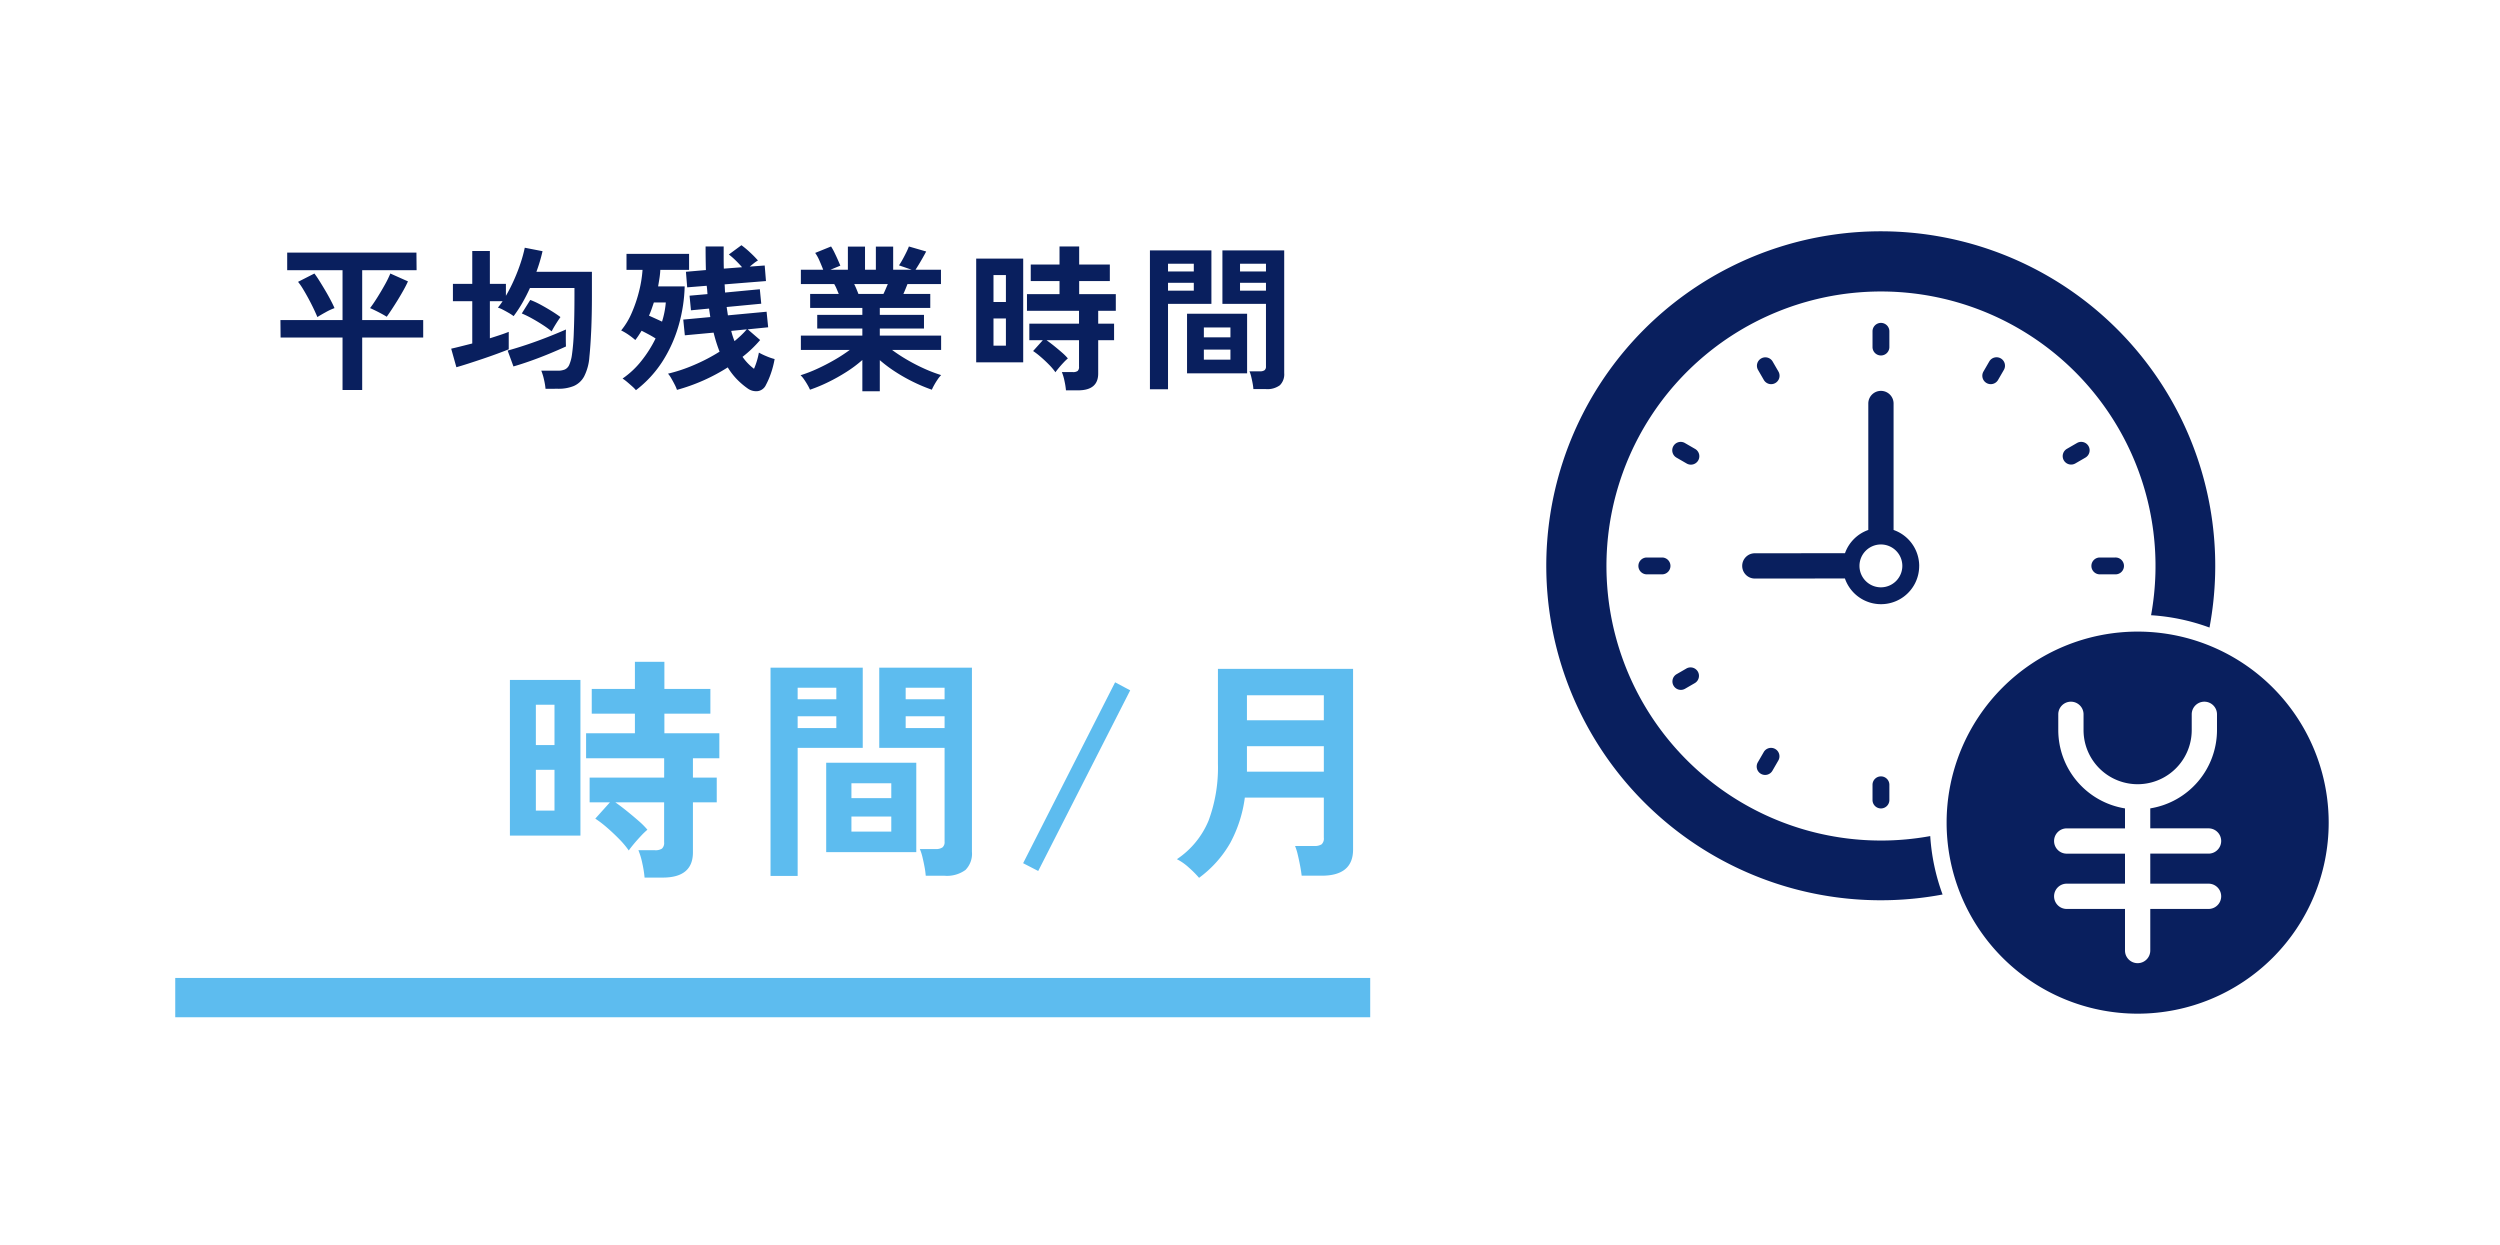 <svg xmlns="http://www.w3.org/2000/svg" width="318" height="158.402" viewBox="0 0 318 158.402"><defs><clipPath id="a"><path fill="#091f5e" d="M0 0h99.479v99.473H0z"/></clipPath></defs><path fill="#fff" d="M0 0h318v158.402H0z"/><path d="M43.571 49.611v-6.68h-7.88l-.02-2.22h7.9v-6.34h-7.04v-2.24h16.44l.02 2.24h-6.92v6.34h7.76v2.22h-7.76v6.68zm5.62-9.32q-.28-.18-.69-.4t-.8-.41q-.39-.19-.63-.29.4-.52.91-1.33t.97-1.64a13.031 13.031 0 00.7-1.43l2.24 1q-.2.46-.55 1.09t-.75 1.28q-.4.65-.77 1.21t-.63.92zm-8.82.04q-.18-.44-.47-1.05t-.64-1.26q-.35-.65-.7-1.23a7.72 7.72 0 00-.65-.94l2.08-1.06q.28.36.63.92t.73 1.2q.38.64.7 1.25t.5 1.03a7.54 7.54 0 00-1.1.51q-.64.35-1.08.63zm29.02 9.12a8.332 8.332 0 00-.2-1.19 6.794 6.794 0 00-.34-1.11h2.1a2.274 2.274 0 00.89-.15 1.134 1.134 0 00.56-.58 4.873 4.873 0 00.35-1.29 26.643 26.643 0 00.24-2.95q.08-1.97.08-4.55v-1h-5.66a21.193 21.193 0 01-.97 1.9 15.61 15.61 0 01-1.11 1.68 5.94 5.94 0 00-.64-.42q-.38-.22-.75-.41a3.02 3.02 0 00-.61-.25q.16-.2.31-.4t.29-.42h-1.62v4.72q.7-.22 1.33-.43t1.07-.39v2.22q-.64.26-1.51.58t-1.82.64q-.95.32-1.82.6t-1.51.46l-.66-2.36q.46-.1 1.17-.28l1.51-.38v-5.38h-2.46v-2.2h2.46v-4.18h2.24v4.18h2.04v1.52a20.854 20.854 0 001.04-2.04q.48-1.08.83-2.14a17.314 17.314 0 00.53-1.94l2.26.44a20.987 20.987 0 01-.78 2.62h7.06v3.06q0 2.46-.09 4.43t-.23 3.33a6.434 6.434 0 01-.66 2.47 2.741 2.741 0 01-1.33 1.24 5.108 5.108 0 01-1.99.35zm-4.08-2.84l-.74-2.02q1.1-.3 2.44-.75t2.66-.97q1.32-.52 2.32-.96-.02.36-.02 1.03t.02 1.13q-.96.44-2.12.92t-2.34.9q-1.18.42-2.22.72zm4.86-4.46a12.039 12.039 0 00-1.16-.84q-.68-.44-1.37-.82a12.846 12.846 0 00-1.27-.62l1.08-1.72a10.7 10.7 0 011.34.62q.7.38 1.36.79t1.14.77q-.26.36-.59.89t-.53.93zm15.94 7.44a5.044 5.044 0 00-.3-.69q-.2-.39-.42-.77a3.534 3.534 0 00-.42-.6 19.932 19.932 0 003.3-1.1 22.806 22.806 0 003.26-1.7 19.108 19.108 0 01-.76-2.42l-3.66.34-.2-2 3.44-.32-.08-.53-.08-.55-2.3.22-.18-1.86 2.28-.2-.04-.53q-.02-.27-.06-.53l-2.48.2-.16-1.98 2.54-.22q-.02-.7-.03-1.45t-.01-1.55h2.3v1.45q0 .71.02 1.37l2.32-.18q-.38-.44-.82-.87a9.328 9.328 0 00-.86-.75l1.6-1.18a11.553 11.553 0 011.11.93 13.553 13.553 0 01.99 1.01 3.712 3.712 0 00-.5.34q-.28.22-.54.44l1.9-.14.16 1.98-5.26.42q.02.26.03.52t.03.52l4.42-.42.18 1.84-4.4.42.08.53.08.53 4.92-.46.2 1.98-2.6.26 1.58 1.36a15.026 15.026 0 01-2.24 2.14 6.618 6.618 0 00.69.84 6.619 6.619 0 00.77.68 9.377 9.377 0 00.62-2.06 8.335 8.335 0 00.96.46 6.986 6.986 0 001.04.36 11.555 11.555 0 01-.46 1.79 9.685 9.685 0 01-.64 1.49 1.35 1.35 0 01-1.04.8 1.82 1.82 0 01-1.26-.32 9.647 9.647 0 01-1.37-1.16 8.569 8.569 0 01-1.19-1.54 23.8 23.8 0 01-6.46 2.86zm-5.22.04a4.185 4.185 0 00-.46-.47q-.3-.27-.63-.55a5.849 5.849 0 00-.61-.46 10.962 10.962 0 002.39-2.24 15.316 15.316 0 001.81-2.86q-.44-.28-.91-.53t-.87-.45q-.2.32-.39.61t-.41.57a9.04 9.04 0 00-.85-.66 6.9 6.9 0 00-.95-.56 9.081 9.081 0 001.34-2.22 17.136 17.136 0 00.94-2.77 15.328 15.328 0 00.44-2.71h-2.04v-2.04h7.96v2.04h-3.66a9.4 9.4 0 01-.1 1.01q-.08.53-.18 1.09h3.38a19.82 19.82 0 01-.74 4.87 17.406 17.406 0 01-2.02 4.57 14.354 14.354 0 01-3.44 3.76zm3.32-8.72a11.288 11.288 0 00.48-2.44h-1.52q-.14.42-.29.85t-.33.83l.84.38q.44.2.82.38zm9.22 2.48q.46-.38.85-.75a9.246 9.246 0 00.71-.75l-1.98.2a9.315 9.315 0 00.42 1.3zm16.26 6.38v-3.98a15.941 15.941 0 01-2.03 1.52 23.366 23.366 0 01-2.32 1.3 19.829 19.829 0 01-2.31.96 5.516 5.516 0 00-.3-.59q-.2-.35-.44-.7a3.162 3.162 0 00-.46-.55 17.386 17.386 0 002.1-.81q1.12-.51 2.21-1.14a20.2 20.2 0 001.95-1.27h-6.22v-1.82h7.82v-.9h-5.74v-1.74h5.74v-.88h-6.64v-1.78h3.64q-.14-.34-.28-.67a4.42 4.42 0 00-.3-.59h-4.24v-1.82h2.84q-.2-.52-.47-1.14a5.208 5.208 0 00-.55-1l2.02-.82a6.807 6.807 0 01.43.77q.23.47.43.92t.32.75l-1.26.52h2.22v-2.94h2.18v2.94h1.38v-2.94h2.2v2.94h2.36l-1.62-.56a7.809 7.809 0 00.45-.73q.25-.45.48-.92a7.76 7.76 0 00.33-.75l2.2.64q-.18.34-.44.8t-.51.87q-.25.41-.41.65h3.24v1.82h-4.26q-.26.68-.52 1.26h3.42v1.78h-6.42v.88h5.62v1.74h-5.62v.9h7.8v1.82h-6.24a20.846 20.846 0 001.94 1.27 22.854 22.854 0 002.2 1.13 18.4 18.4 0 002.1.8 3.939 3.939 0 00-.44.55q-.24.35-.44.71a6.211 6.211 0 00-.3.6 21.093 21.093 0 01-2.28-.95 21.727 21.727 0 01-2.3-1.29 17.635 17.635 0 01-2.04-1.52v3.96zm-.5-12.38h3.18q.14-.28.28-.61t.28-.65h-4.28q.16.32.3.66t.24.6zm26.4 12.26a9.475 9.475 0 00-.19-1.2 6.252 6.252 0 00-.33-1.12h1.4a.993.993 0 00.6-.14.656.656 0 00.18-.54v-3.38h-4.14q.46.32.98.74t.99.83a6.59 6.59 0 01.75.75 6.23 6.23 0 00-.55.53q-.33.35-.62.7t-.41.53a7.3 7.3 0 00-.82-.97q-.52-.53-1.07-1a9.463 9.463 0 00-.95-.73l1.24-1.38h-1.72v-2.1h6.32v-1.64h-6.62v-2.12h4.14v-1.66h-3.66v-2.1h3.66v-2.3h2.5v2.3h3.9v2.1h-3.9v1.66h4.66v2.12h-2.24v1.64h2.02v2.1h-2.02v4.24q0 2.14-2.56 2.14zm-11.42-3.56v-13.2h5.98v13.2zm2.2-2.12h1.58v-3.46h-1.58zm0-5.56h1.58v-3.42h-1.58zm33.06 11.08a6.339 6.339 0 00-.1-.75q-.08-.43-.18-.84a3.752 3.752 0 00-.22-.67h1.34a.951.951 0 00.58-.14.573.573 0 00.18-.48v-7.96h-5.54v-6.8h7.86v15.62a1.949 1.949 0 01-.55 1.53 2.66 2.66 0 01-1.79.49zm-13.16.02v-17.66h7.82v6.8h-5.52v10.86zm4.72-2.02v-7.58h7.64v7.58zm2.14-1.74h3.38v-1.28h-3.38zm0-2.84h3.38v-1.26h-3.38zm4.6-5.94h3.3v-1h-3.3zm-9.16 0h3.28v-1h-3.28zm9.16-2.44h3.3v-.98h-3.3zm-9.16 0h3.28v-.98h-3.28z" fill="#091f5e"/><path d="M81.991 111.629a14.212 14.212 0 00-.285-1.8 9.378 9.378 0 00-.5-1.68h2.1a1.489 1.489 0 00.9-.21.984.984 0 00.27-.81v-5.07h-6.205q.69.48 1.47 1.11t1.485 1.245a9.885 9.885 0 011.125 1.125 9.345 9.345 0 00-.825.795q-.495.525-.93 1.05t-.615.8a10.954 10.954 0 00-1.23-1.465q-.78-.795-1.6-1.5a14.194 14.194 0 00-1.43-1.09l1.86-2.07h-2.58v-3.15h9.48v-2.46h-9.93v-3.18h6.21v-2.49h-5.49v-3.15h5.49v-3.45h3.75v3.45h5.85v3.15h-5.85v2.49h6.99v3.18h-3.36v2.46h3.03v3.15h-3.03v6.36q0 3.21-3.84 3.21zm-17.13-5.34v-19.8h8.97v19.8zm3.3-3.18h2.37v-5.19h-2.37zm0-8.34h2.37v-5.13h-2.37zm49.59 16.62a9.507 9.507 0 00-.15-1.125q-.12-.645-.27-1.26a5.628 5.628 0 00-.33-1.005h2.01a1.426 1.426 0 00.87-.21.859.859 0 00.27-.72v-11.94h-8.31v-10.2h11.79v23.43a2.923 2.923 0 01-.825 2.3 3.991 3.991 0 01-2.685.735zm-19.74.03v-26.49h11.73v10.2h-8.28v16.29zm7.08-3.03v-11.37h11.46v11.37zm3.21-2.61h5.07v-1.92h-5.07zm0-4.26h5.07v-1.89h-5.07zm6.9-8.91h4.95v-1.5h-4.95zm-13.74 0h4.92v-1.5h-4.92zm13.74-3.66h4.95v-1.47h-4.95zm-13.74 0h4.92v-1.47h-4.92zm30.6 21.84l-1.92-.99 11.7-23.01 1.92 1.02zm20.46.87a13.269 13.269 0 00-1.3-1.305 6.733 6.733 0 00-1.52-1.065 10.907 10.907 0 004.035-4.92 19.4 19.4 0 001.185-7.23v-12.06h17.19v22.98q0 3.33-3.99 3.33h-2.55q-.06-.54-.195-1.26t-.3-1.41a7.08 7.08 0 00-.345-1.11h2.43a1.629 1.629 0 00.945-.21 1 1 0 00.285-.84v-5.1h-10.05a16.7 16.7 0 01-1.86 5.775 14.309 14.309 0 01-3.96 4.425zm6.09-13.5h9.78v-3.24h-9.78zm0-6.54h9.78v-3.18h-9.78z" fill="#5dbcef"/><path fill="none" stroke="#5dbcef" stroke-width="5" d="M22.291 126.895h152"/><g transform="translate(196.73 29.465)" clip-path="url(#a)" fill="#091f5e"><path d="M42.53 77.452a34.92 34.92 0 1134.356-28.66 26.257 26.257 0 017.432 1.568 42.546 42.546 0 10-33.951 33.956 26.215 26.215 0 01-1.57-7.431 34.881 34.881 0 01-6.268.567"/><path d="M75.179 50.874a24.3 24.3 0 1024.3 24.3 24.3 24.3 0 00-24.3-24.3m9.018 32.064a1.607 1.607 0 110 3.215h-7.412v5.29a1.607 1.607 0 11-3.215 0v-5.29h-7.414a1.607 1.607 0 110-3.215h7.414V79.12h-7.414a1.607 1.607 0 110-3.215h7.414v-2.54a10.1 10.1 0 01-8.487-9.954v-2.014a1.607 1.607 0 113.214 0v2.01a6.88 6.88 0 0013.76 0v-2.01a1.607 1.607 0 113.215 0v2.01a10.1 10.1 0 01-8.488 9.954v2.541h7.413a1.607 1.607 0 110 3.215h-7.412v3.818zM41.455 70.33v2a1.072 1.072 0 002.143 0v-2a1.072 1.072 0 00-2.143 0m2.143-55.618v-2a1.072 1.072 0 10-2.143 0v2a1.072 1.072 0 002.143 0M27.63 66.177l-.751 1.3a1.072 1.072 0 101.856 1.072l.751-1.3a1.072 1.072 0 00-1.856-1.072m28.688-49.686l-.752 1.3a1.072 1.072 0 101.856 1.074l.752-1.3a1.072 1.072 0 00-1.856-1.072M17.799 55.56l-1.3.752a1.072 1.072 0 001.067 1.857l1.3-.753a1.072 1.072 0 00-1.072-1.856m49.689-28.686l-1.3.752a1.072 1.072 0 001.069 1.859l1.3-.753a1.072 1.072 0 00-1.069-1.858m-48.617.752l-1.3-.752a1.072 1.072 0 00-1.072 1.856l1.3.752a1.072 1.072 0 101.072-1.856m9.693-8.225a1.072 1.072 0 00.927-1.607l-.751-1.3a1.072 1.072 0 00-1.856 1.071l.751 1.3a1.072 1.072 0 00.929.536m41.776 22.048a1.072 1.072 0 000 2.143h2a1.072 1.072 0 100-2.143zm-57.622 0a1.072 1.072 0 000 2.143h2a1.072 1.072 0 000-2.143zm34.68 1.072a4.861 4.861 0 00-3.26-4.574V21.862a1.607 1.607 0 00-3.215 0v16.084a4.861 4.861 0 00-2.965 2.956l-11.468.009a1.607 1.607 0 000 3.215l11.459-.009a4.856 4.856 0 009.446-1.6m-4.867 2.726a2.726 2.726 0 112.724-2.726 2.73 2.73 0 01-2.724 2.726"/></g></svg>